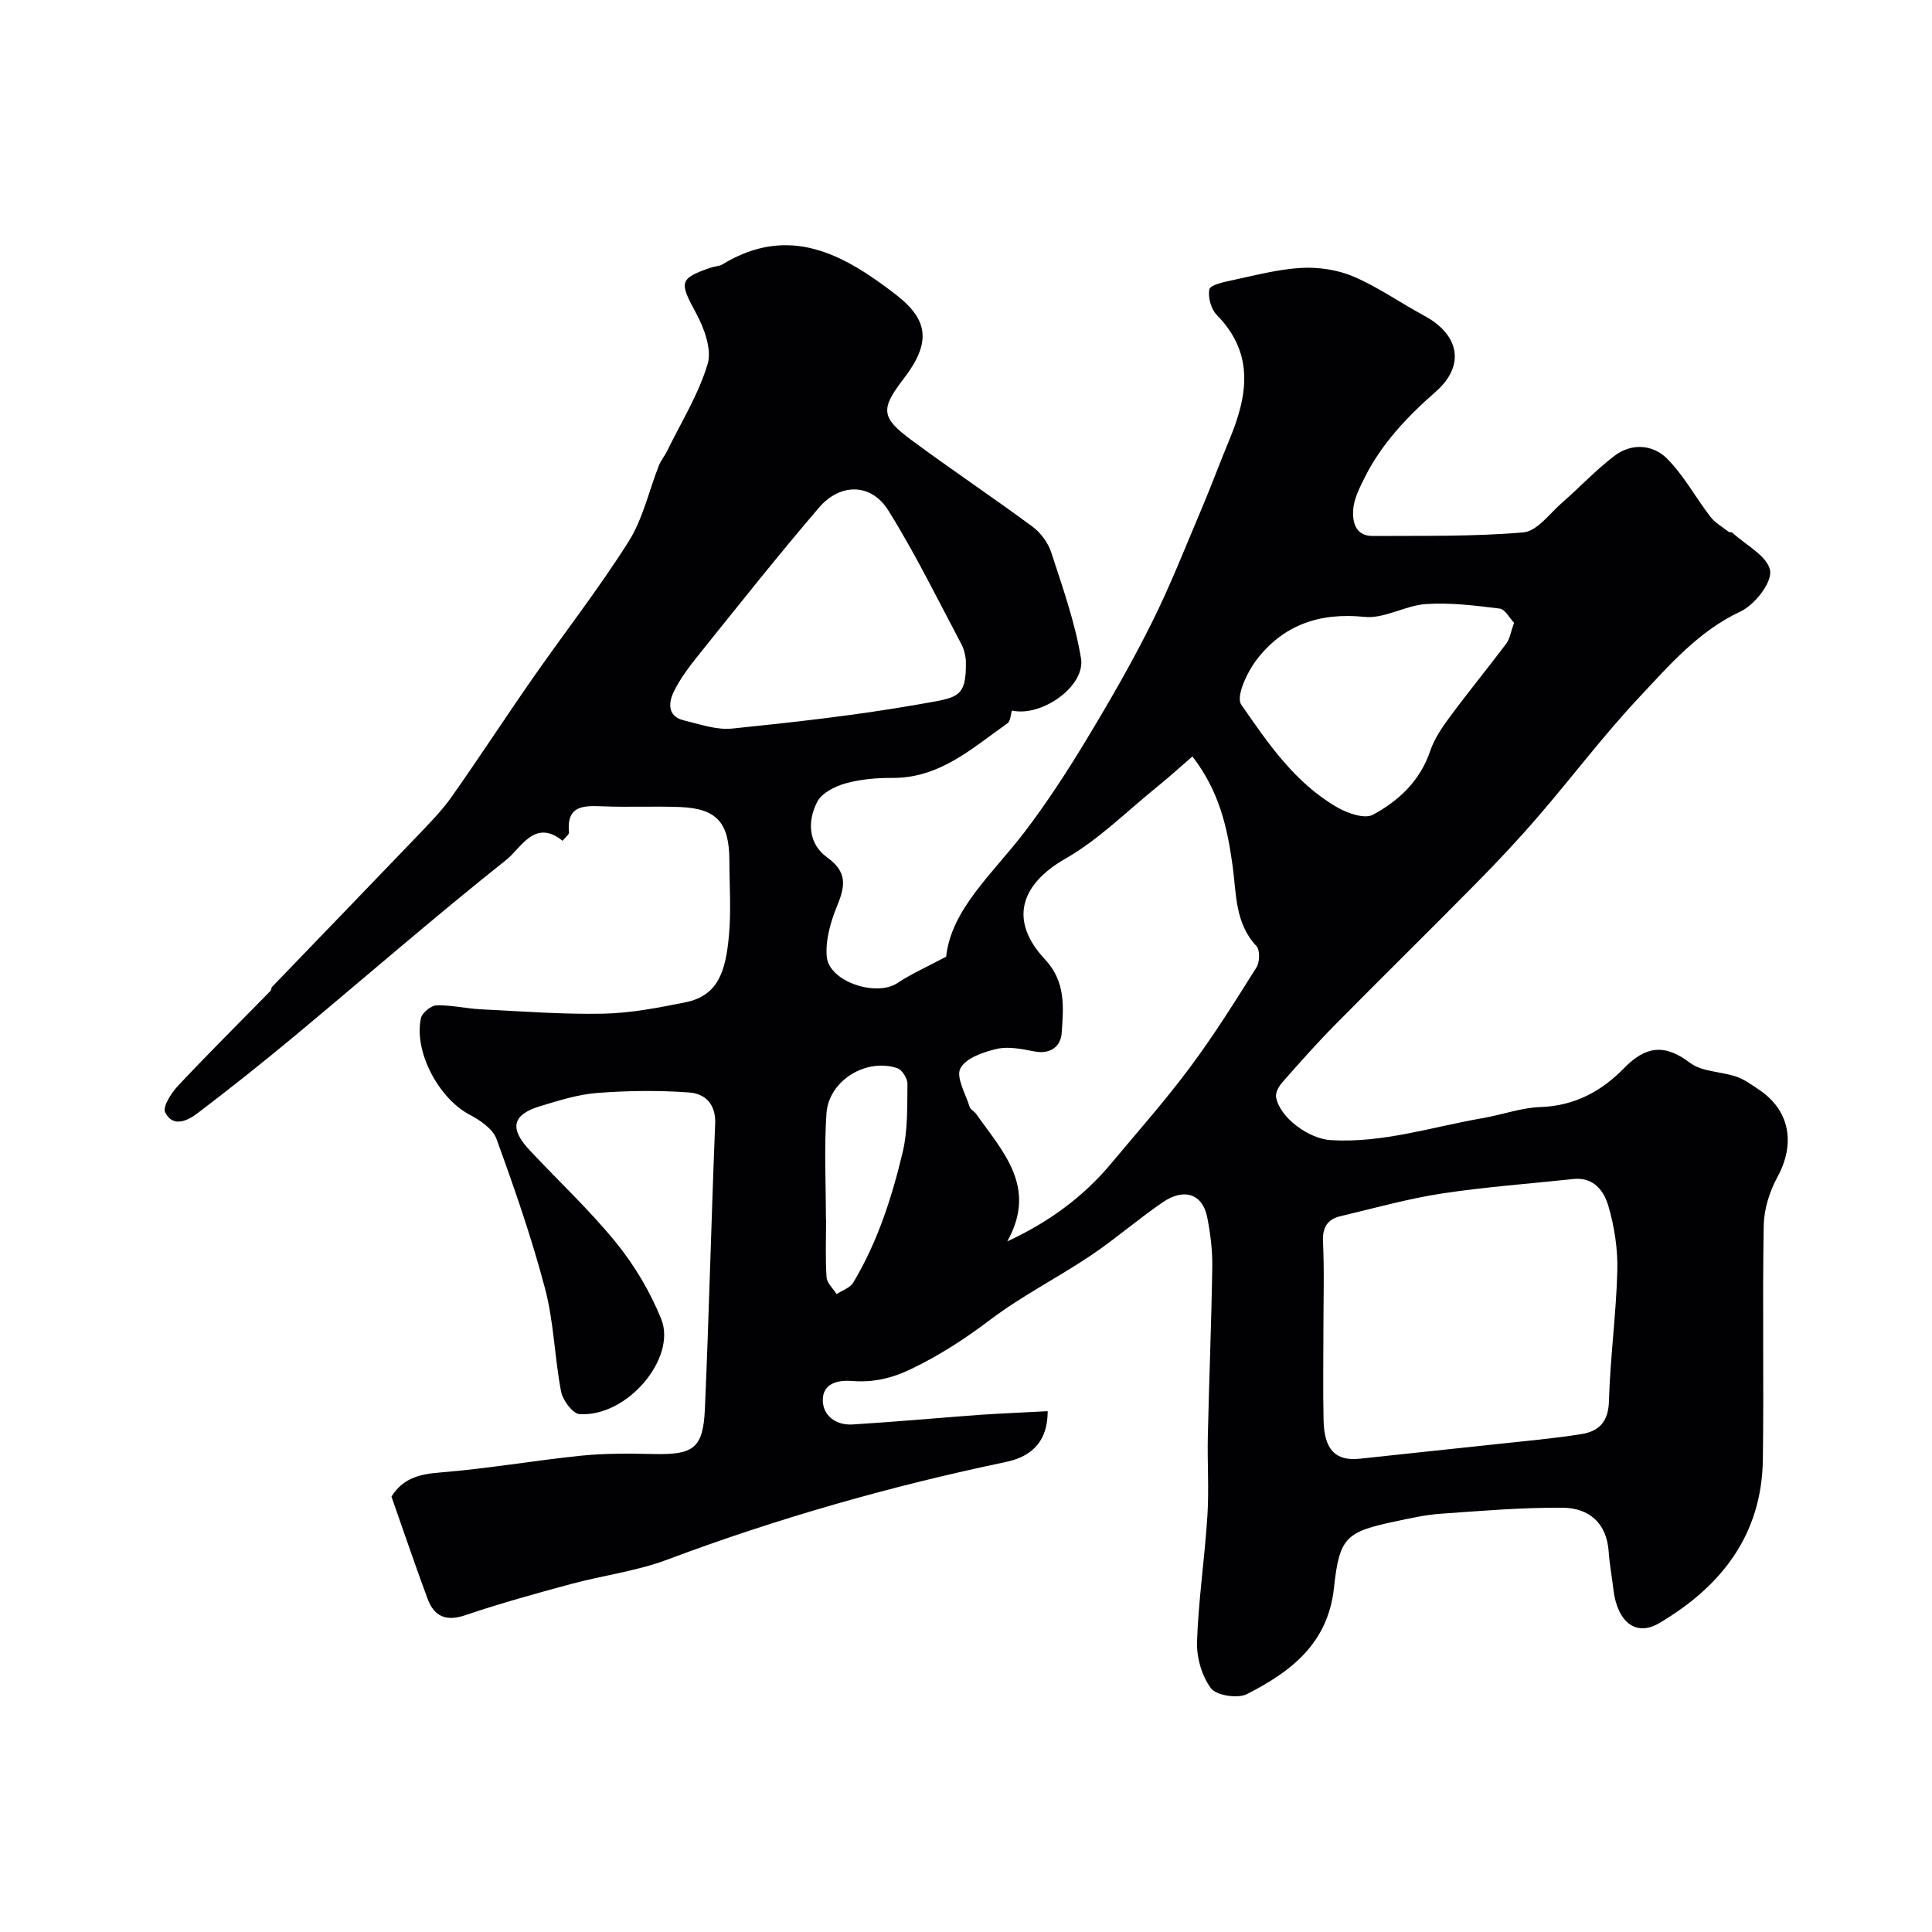<svg enable-background="new 0 0 400 400" viewBox="0 0 400 400" xmlns="http://www.w3.org/2000/svg"><path d="m216.91 292.17c0 7.28-4.47 9.64-8.67 10.52-23.9 5.01-47.26 11.65-70.13 20.23-6.35 2.38-13.25 3.24-19.84 5.02-7.36 1.99-14.72 4.02-21.93 6.47-4.04 1.37-6.47.23-7.83-3.44-2.59-7-4.99-14.07-7.46-21.11 2.36-3.8 5.78-4.66 10.08-5 9.77-.78 19.46-2.48 29.22-3.48 4.94-.5 9.96-.45 14.94-.34 8.29.19 10.29-1.16 10.65-9.33.86-19.69 1.33-39.4 2.13-59.09.17-4.08-2.15-6.19-5.34-6.43-6.31-.47-12.71-.39-19.03.09-3.99.3-7.95 1.56-11.83 2.73-5.8 1.75-6.46 4.58-2.25 9.09 6 6.42 12.47 12.44 17.99 19.25 3.81 4.7 7.04 10.16 9.3 15.77 3.2 7.97-6.93 20.27-16.92 19.66-1.41-.09-3.48-2.86-3.82-4.66-1.36-7.05-1.49-14.38-3.31-21.28-2.76-10.5-6.35-20.81-10.06-31.02-.76-2.09-3.37-3.87-5.55-5.02-6.36-3.34-11.61-13.01-10.1-20 .24-1.11 2.08-2.62 3.21-2.65 3.09-.09 6.18.67 9.29.82 8.43.42 16.87 1.07 25.29.9 5.67-.12 11.37-1.23 16.96-2.35 6.92-1.38 8.36-6.65 9.02-13.83.47-5.12.1-10.32.09-15.49-.01-7.87-2.59-10.8-10.19-11.11-5.34-.21-10.71.07-16.05-.15-4-.16-7.5-.19-6.97 5.39.04.47-.75 1.02-1.32 1.75-5.77-4.66-8.58 1.49-11.61 3.9-14.91 11.86-29.29 24.38-43.94 36.57-6.55 5.45-13.22 10.75-20 15.91-2.07 1.58-5.13 3.07-6.74-.17-.56-1.14 1.27-4 2.65-5.47 6.25-6.66 12.74-13.1 19.13-19.63.21-.22.17-.68.38-.89 9.99-10.39 20.02-20.74 29.99-31.15 2.5-2.62 5.08-5.23 7.16-8.17 5.73-8.12 11.15-16.46 16.83-24.61 6.58-9.44 13.69-18.54 19.82-28.26 2.96-4.69 4.19-10.47 6.27-15.74.42-1.05 1.19-1.95 1.69-2.98 2.92-5.97 6.52-11.75 8.4-18.03.91-3.04-.72-7.43-2.41-10.55-3.48-6.41-3.52-7.15 3.13-9.42.77-.26 1.68-.25 2.35-.66 13.82-8.39 25.07-2.1 35.92 6.28 6.87 5.31 7.24 10.05 1.57 17.43-4.78 6.23-4.71 7.97 1.62 12.66 8.26 6.12 16.82 11.83 25.08 17.94 1.7 1.26 3.23 3.33 3.88 5.34 2.35 7.22 4.93 14.47 6.16 21.92.95 5.78-8.17 12.21-14.3 10.81-.28.89-.29 2.19-.91 2.63-7.28 5.13-14.02 11.38-23.83 11.32-3.26-.02-6.63.27-9.75 1.14-2.18.61-4.88 1.99-5.82 3.81-2.08 4.02-1.87 8.69 2.06 11.51 4.18 3 3.76 5.9 2.08 9.97-1.35 3.29-2.47 7.11-2.17 10.56.45 5.19 10.25 8.41 14.63 5.48 2.78-1.86 5.89-3.22 10.09-5.46 1.07-9.83 9.63-17.17 16.22-25.79 4.64-6.08 8.83-12.54 12.79-19.09 4.79-7.92 9.43-15.97 13.56-24.25 3.89-7.79 7.07-15.94 10.47-23.96 1.96-4.63 3.69-9.36 5.63-14.01 3.77-9.07 5.2-17.78-2.63-25.75-1.19-1.21-1.88-3.69-1.54-5.32.19-.91 2.93-1.5 4.6-1.85 4.77-1.01 9.56-2.31 14.39-2.58 3.6-.2 7.56.38 10.86 1.79 5.07 2.16 9.66 5.43 14.54 8.05 7.36 3.95 8.68 10.33 2.47 15.79-5.99 5.26-11.31 10.87-14.84 18.03-.99 2-2.07 4.15-2.24 6.31-.21 2.64.46 5.56 4.08 5.53 10.4-.07 20.83.15 31.17-.75 2.83-.25 5.43-3.91 8.01-6.16 3.66-3.19 7-6.78 10.85-9.7 3.52-2.67 7.92-2.35 10.85.58 3.5 3.5 5.93 8.07 8.99 12.05.95 1.23 2.43 2.07 3.69 3.05.24.19.71.11.92.3 2.78 2.55 7.28 4.86 7.75 7.8.4 2.52-3.21 7.09-6.12 8.46-8.72 4.09-14.72 11.1-20.97 17.76-7.35 7.83-13.84 16.46-20.86 24.6-4.1 4.76-8.41 9.36-12.82 13.83-9.76 9.9-19.68 19.64-29.44 29.53-3.76 3.81-7.31 7.83-10.85 11.85-.69.78-1.38 2.08-1.22 3 .76 4.25 6.81 8.61 11.29 8.88 10.83.66 21.03-2.75 31.48-4.55 4.01-.69 7.97-2.16 11.98-2.3 7.04-.23 12.63-3.27 17.27-8.03 4.45-4.57 8.38-5.15 13.67-1.13 2.49 1.89 6.42 1.78 9.61 2.87 1.66.57 3.16 1.68 4.64 2.67 6.44 4.28 7.64 11.2 3.84 18.15-1.63 2.98-2.76 6.63-2.82 10-.29 16.16.05 32.33-.18 48.49-.22 15.55-8.61 26.25-21.45 33.83-4.84 2.86-8.71-.23-9.5-7.02-.3-2.59-.79-5.17-.97-7.77-.41-5.99-4.11-9.05-9.52-9.1-8.41-.07-16.83.65-25.23 1.24-3.07.21-6.12.89-9.14 1.53-10.42 2.21-11.85 3.17-12.98 13.78-1.24 11.57-8.93 17.4-18.01 22.03-1.91.98-6.34.3-7.47-1.21-1.91-2.55-2.99-6.41-2.88-9.66.3-8.69 1.6-17.35 2.15-26.04.35-5.51-.04-11.06.09-16.59.26-11.65.74-23.3.92-34.96.05-3.42-.39-6.9-1.05-10.26-.95-4.81-4.75-6.15-9.2-3.11-5.12 3.5-9.83 7.62-14.97 11.07-6.76 4.54-14.11 8.25-20.59 13.14-5.25 3.97-10.54 7.44-16.52 10.31-4.13 1.99-7.97 2.82-12.22 2.49-3.26-.25-6.1.63-6.09 3.97.02 3.25 2.78 5.24 6.15 5.03 8.87-.54 17.72-1.36 26.59-2.01 4.52-.3 9.11-.48 13.82-.74zm57.09-17.09c0 6.33-.11 12.66.03 18.98.14 6.14 2.52 8.49 7.52 7.95 9.44-1.03 18.89-2 28.33-3.02 5.86-.64 11.74-1.15 17.56-2.08 3.54-.57 5.55-2.5 5.67-6.74.26-9.04 1.5-18.05 1.74-27.09.12-4.48-.61-9.14-1.87-13.45-.89-3.03-3.03-5.98-7.19-5.53-9.11.98-18.27 1.63-27.32 3.01-7.03 1.08-13.93 3.03-20.87 4.67-2.75.65-3.83 2.29-3.69 5.33.29 5.97.09 11.97.09 17.97zm-65.46-18.06c8.49-3.93 15.65-9.12 21.46-16.07 5.51-6.6 11.23-13.05 16.36-19.94 4.96-6.65 9.37-13.71 13.79-20.74.68-1.09.74-3.6-.02-4.4-4.49-4.75-4.15-10.98-4.93-16.6-1.09-7.91-2.72-15.38-8.32-22.66-2.49 2.15-4.87 4.33-7.39 6.36-6.23 5.04-12.02 10.87-18.9 14.8-9.37 5.36-11.73 12.83-4.26 20.83 4.4 4.71 3.84 9.98 3.48 15.28-.18 2.72-2.29 4.46-5.64 3.81-2.56-.49-5.36-1.09-7.79-.53-2.78.64-6.44 1.91-7.54 4.03-.96 1.84 1.08 5.28 1.91 7.97.18.57.96.91 1.34 1.45 5.49 7.79 12.78 15.14 6.45 26.41zm-8.57-120.4c-.04-.14-.17-1.84-.91-3.22-4.93-9.31-9.58-18.81-15.15-27.73-3.52-5.64-9.92-5.73-14.33-.59-8.42 9.82-16.46 19.97-24.57 30.06-2.04 2.53-4.09 5.16-5.5 8.05-1.08 2.2-1.43 5.12 2.09 5.96 3.3.79 6.76 2.03 10.01 1.69 12.85-1.32 25.71-2.75 38.42-4.98 8.35-1.49 10.11-1.17 9.94-9.24zm113.5-7.68c-.94-.97-1.85-2.8-2.98-2.94-5.05-.63-10.19-1.27-15.23-.94-4.3.28-8.64 3.08-12.74 2.66-9.3-.95-16.8 1.64-22.35 8.87-1.97 2.56-4.33 7.64-3.19 9.28 5.52 7.99 11.14 16.24 19.86 21.27 2.14 1.24 5.69 2.48 7.42 1.54 5.34-2.89 9.77-7.02 11.85-13.21.86-2.55 2.49-4.92 4.12-7.12 3.79-5.12 7.83-10.04 11.65-15.13.72-.97.9-2.37 1.59-4.28zm-142.47 123.56h.03c0 3.98-.17 7.98.1 11.94.08 1.21 1.35 2.33 2.08 3.49 1.17-.78 2.8-1.29 3.45-2.39 5.01-8.35 7.98-17.57 10.22-26.95 1.09-4.55.93-9.44 1-14.18.02-1.11-1.11-2.92-2.1-3.25-6.44-2.18-14.2 2.56-14.67 9.36-.5 7.31-.11 14.66-.11 21.98z" fill="#010103"/></svg>